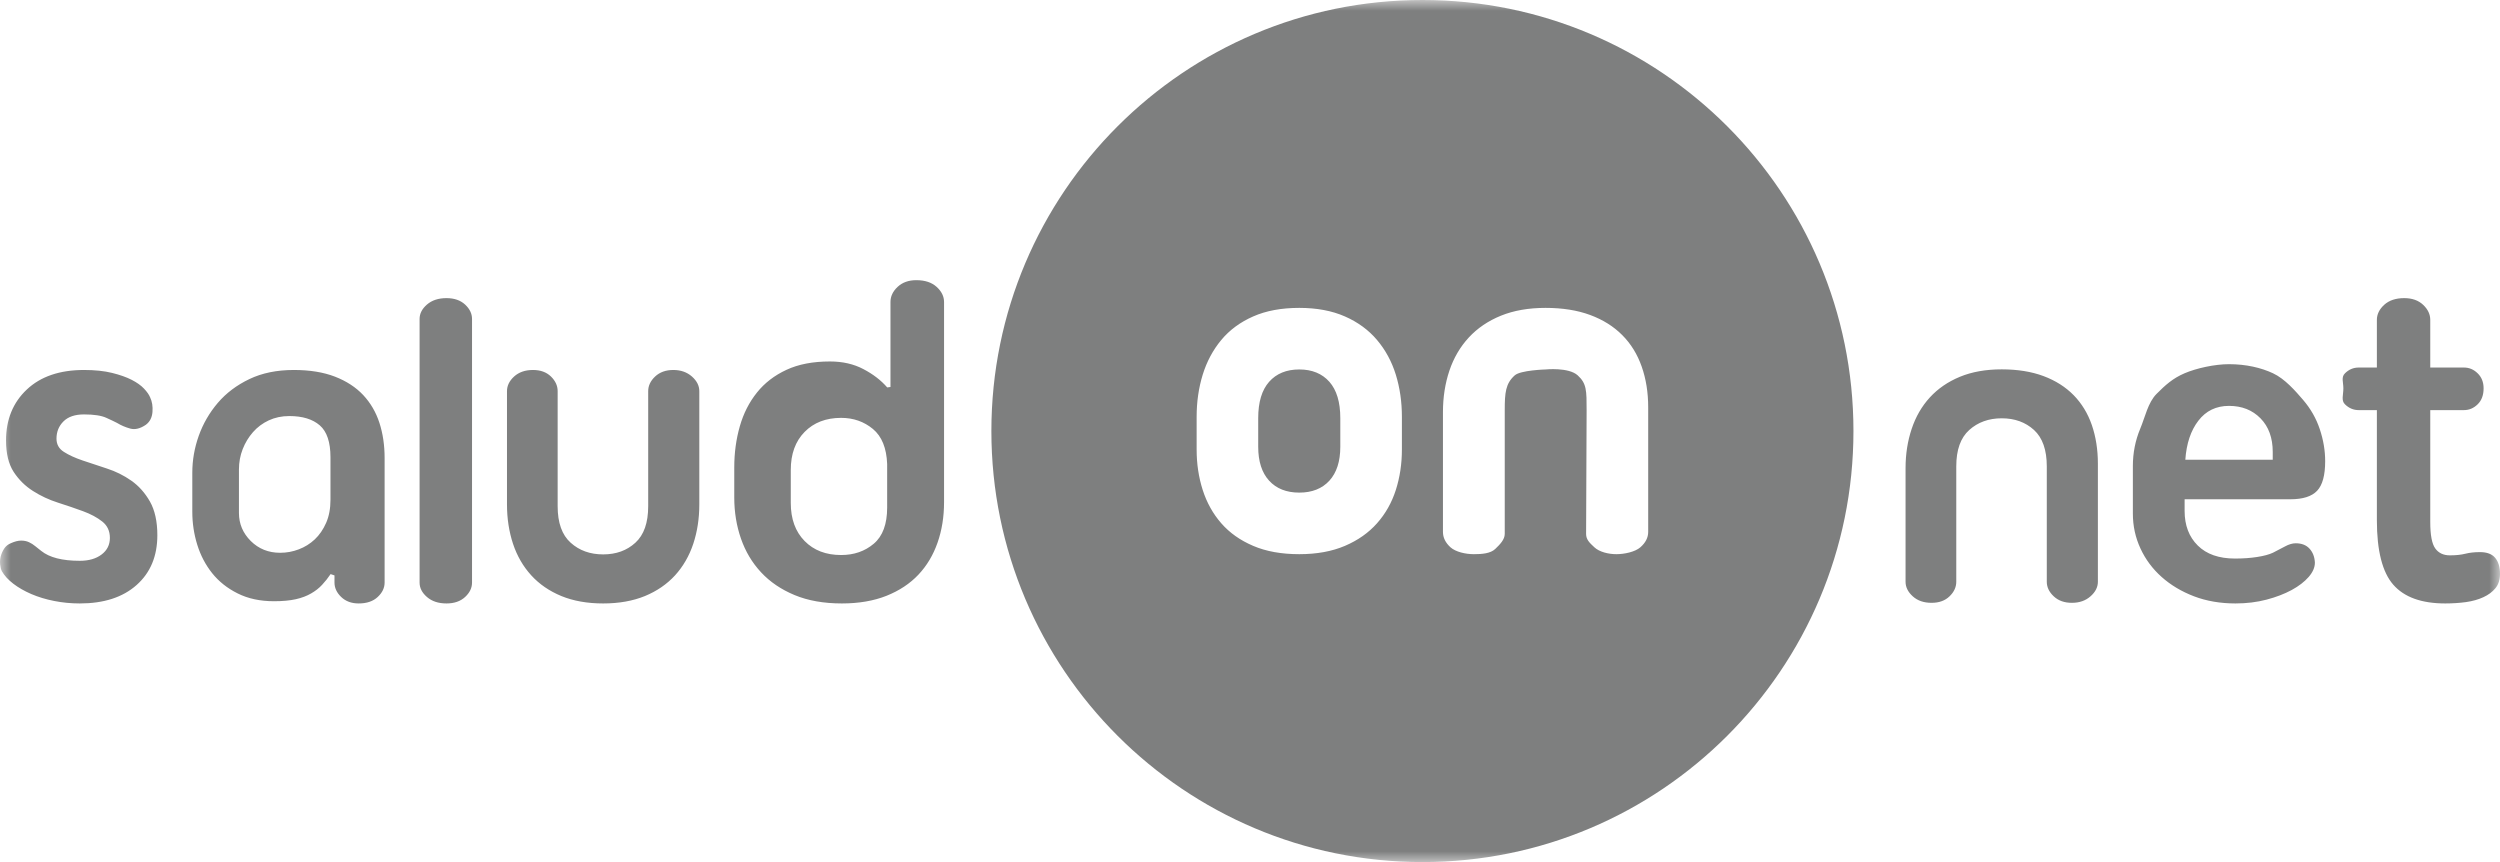 <?xml version="1.0" encoding="UTF-8"?>
<svg width="116px" height="40px" viewBox="0 0 116 40" version="1.1" xmlns="http://www.w3.org/2000/svg" xmlns:xlink="http://www.w3.org/1999/xlink">
    <!-- Generator: Sketch 51.3 (57544) - http://www.bohemiancoding.com/sketch -->
    <title>logo-salud-on-net</title>
    <desc>Created with Sketch.</desc>
    <defs>
        <polygon id="path-1" points="0 0 116 0 116 40 0 40"></polygon>
    </defs>
    <g id="Page-1" stroke="none" stroke-width="1" fill="none" fill-rule="evenodd">
        <g id="CLINICA-DE-PONENT---Asseguradores-i-mútues" transform="translate(-841, -1478)">
            <g id="logo-salud-on-net" transform="translate(841, 1478)">
                <g id="Group-3">
                    <mask id="mask-2" fill="white">
                        <use xlink:href="#path-1"></use>
                    </mask>
                    <g id="Clip-2"></g>
                    <path d="M41.164,21.532 C41.136,20.79 40.916,20.247 40.503,19.904 C40.089,19.562 39.599,19.389 39.029,19.389 C38.326,19.389 37.759,19.607 37.334,20.041 C36.906,20.475 36.692,21.063 36.692,21.805 L36.692,23.338 C36.692,24.081 36.906,24.668 37.334,25.103 C37.759,25.537 38.326,25.753 39.029,25.753 C39.625,25.753 40.13,25.579 40.544,25.228 C40.957,24.879 41.164,24.319 41.164,23.549 L41.164,21.532 Z M43.461,13.312 C43.689,13.52 43.804,13.754 43.804,14.012 L43.804,23.302 C43.804,23.977 43.704,24.602 43.503,25.177 C43.303,25.751 43.008,26.247 42.615,26.664 C42.222,27.081 41.728,27.407 41.134,27.645 C40.542,27.88 39.852,28 39.065,28 C38.223,28 37.491,27.87 36.868,27.611 C36.247,27.353 35.727,27.001 35.314,26.556 C34.899,26.111 34.589,25.59 34.381,24.993 C34.174,24.398 34.07,23.761 34.07,23.087 L34.07,21.685 C34.07,21.01 34.157,20.374 34.328,19.778 C34.499,19.181 34.764,18.661 35.122,18.215 C35.477,17.77 35.936,17.417 36.494,17.159 C37.051,16.9 37.721,16.772 38.508,16.772 C39.094,16.772 39.613,16.889 40.062,17.127 C40.514,17.363 40.882,17.648 41.167,17.977 L41.318,17.956 L41.318,14.012 C41.318,13.754 41.426,13.52 41.648,13.312 C41.87,13.103 42.159,13 42.518,13 C42.917,13 43.231,13.103 43.461,13.312 Z M96.217,18.336 C95.841,17.954 95.376,17.659 94.821,17.451 C94.264,17.243 93.618,17.138 92.88,17.138 C92.145,17.138 91.497,17.253 90.942,17.482 C90.385,17.712 89.92,18.032 89.545,18.441 C89.17,18.851 88.889,19.336 88.702,19.899 C88.513,20.461 88.418,21.07 88.418,21.722 L88.418,26.993 C88.418,27.243 88.53,27.469 88.752,27.669 C88.973,27.871 89.264,27.971 89.626,27.971 C89.974,27.971 90.25,27.871 90.459,27.669 C90.667,27.469 90.771,27.243 90.771,26.993 L90.771,21.638 C90.771,20.874 90.971,20.312 91.374,19.951 C91.775,19.591 92.279,19.409 92.88,19.409 C93.484,19.409 93.983,19.591 94.378,19.951 C94.772,20.312 94.971,20.874 94.971,21.638 L94.971,26.993 C94.971,27.243 95.078,27.469 95.293,27.669 C95.506,27.871 95.789,27.971 96.136,27.971 C96.485,27.971 96.772,27.871 97,27.669 C97.228,27.469 97.342,27.243 97.342,26.993 L97.342,21.514 C97.342,20.861 97.247,20.263 97.061,19.722 C96.874,19.181 96.591,18.719 96.217,18.336 Z M31.241,17.167 C30.893,17.167 30.613,17.269 30.398,17.47 C30.183,17.672 30.076,17.898 30.076,18.149 L30.076,23.491 C30.076,24.257 29.878,24.821 29.482,25.182 C29.087,25.544 28.588,25.724 27.987,25.724 C27.383,25.724 26.88,25.544 26.479,25.182 C26.076,24.821 25.875,24.257 25.875,23.491 L25.875,18.149 C25.875,17.898 25.771,17.672 25.564,17.47 C25.357,17.269 25.079,17.167 24.73,17.167 C24.368,17.167 24.078,17.269 23.855,17.47 C23.634,17.672 23.524,17.898 23.524,18.149 L23.524,23.408 C23.524,24.062 23.619,24.671 23.805,25.235 C23.992,25.797 24.274,26.284 24.65,26.696 C25.024,27.106 25.49,27.426 26.046,27.656 C26.602,27.884 27.249,28 27.987,28 C28.722,28 29.369,27.884 29.926,27.656 C30.482,27.426 30.947,27.106 31.323,26.696 C31.697,26.284 31.979,25.797 32.167,25.235 C32.354,24.671 32.448,24.062 32.448,23.408 L32.448,18.149 C32.448,17.898 32.334,17.672 32.105,17.47 C31.877,17.269 31.59,17.167 31.241,17.167 Z M105.455,20.971 C105.455,20.316 105.265,19.795 104.888,19.411 C104.51,19.026 104.023,18.833 103.426,18.833 C102.83,18.833 102.355,19.063 102.005,19.52 C101.653,19.975 101.451,20.58 101.399,21.333 L105.455,21.333 L105.455,20.971 Z M107.639,19.917 C107.806,20.418 107.888,20.911 107.888,21.396 C107.888,22.05 107.764,22.508 107.515,22.771 C107.266,23.035 106.853,23.166 106.272,23.166 L101.366,23.166 L101.366,23.708 C101.366,24.375 101.569,24.91 101.977,25.313 C102.383,25.716 102.959,25.917 103.705,25.917 C104.079,25.917 104.42,25.893 104.73,25.844 C105.04,25.796 105.287,25.73 105.465,25.646 C105.659,25.549 105.845,25.452 106.023,25.355 C106.203,25.257 106.369,25.208 106.521,25.208 C106.796,25.208 107.012,25.292 107.163,25.459 C107.315,25.626 107.398,25.841 107.411,26.105 C107.411,26.327 107.315,26.549 107.122,26.771 C106.928,26.993 106.666,27.195 106.335,27.376 C106.003,27.555 105.614,27.706 105.165,27.824 C104.717,27.941 104.237,28 103.727,28 C103.022,28 102.379,27.889 101.8,27.668 C101.22,27.446 100.72,27.146 100.3,26.771 C99.879,26.396 99.551,25.956 99.317,25.449 C99.082,24.941 98.965,24.404 98.965,23.833 L98.965,21.625 C98.965,21.015 99.079,20.438 99.305,19.896 C99.533,19.354 99.664,18.679 100.064,18.277 C100.465,17.874 100.813,17.555 101.366,17.319 C101.918,17.083 102.764,16.898 103.427,16.898 C104.214,16.898 104.913,17.061 105.465,17.319 C106.017,17.575 106.51,18.143 106.862,18.553 C107.214,18.963 107.473,19.417 107.639,19.917 Z M115.778,25.886 C115.63,25.707 115.393,25.618 115.069,25.618 C114.816,25.618 114.59,25.643 114.392,25.693 C114.194,25.743 113.956,25.768 113.673,25.768 C113.376,25.768 113.15,25.661 112.996,25.447 C112.84,25.232 112.764,24.824 112.764,24.223 L112.764,19.029 L114.329,19.029 C114.568,19.029 114.78,18.939 114.963,18.76 C115.147,18.581 115.239,18.334 115.239,18.019 C115.239,17.733 115.147,17.501 114.963,17.322 C114.78,17.142 114.568,17.054 114.329,17.054 L112.764,17.054 L112.764,14.844 C112.764,14.585 112.654,14.352 112.435,14.145 C112.217,13.938 111.923,13.833 111.556,13.833 C111.162,13.833 110.852,13.938 110.625,14.145 C110.4,14.352 110.287,14.585 110.287,14.844 L110.287,17.054 L109.441,17.054 C109.201,17.054 108.989,17.142 108.807,17.322 C108.622,17.501 108.732,17.733 108.732,18.019 C108.732,18.334 108.622,18.581 108.807,18.76 C108.989,18.939 109.201,19.029 109.441,19.029 L110.287,19.029 L110.287,24.137 C110.287,25.554 110.541,26.551 111.049,27.131 C111.556,27.71 112.36,28 113.461,28 C113.8,28 114.122,27.978 114.424,27.937 C114.727,27.893 114.996,27.818 115.228,27.71 C115.461,27.603 115.648,27.465 115.789,27.292 C115.93,27.12 116,26.9 116,26.627 C116,26.312 115.926,26.066 115.778,25.886 Z M20.716,13.833 C20.342,13.833 20.04,13.933 19.811,14.131 C19.582,14.33 19.469,14.552 19.469,14.798 L19.469,27.034 C19.469,27.281 19.582,27.503 19.811,27.701 C20.04,27.9 20.342,28 20.716,28 C21.078,28 21.365,27.9 21.58,27.701 C21.794,27.503 21.902,27.281 21.902,27.034 L21.902,14.798 C21.902,14.552 21.794,14.33 21.58,14.131 C21.365,13.933 21.078,13.833 20.716,13.833 Z M6.092,22.302 C5.745,22.059 5.367,21.871 4.961,21.74 C4.555,21.608 4.177,21.483 3.831,21.365 C3.483,21.247 3.194,21.115 2.965,20.968 C2.735,20.823 2.621,20.618 2.621,20.354 C2.621,20.035 2.729,19.768 2.945,19.553 C3.161,19.337 3.479,19.229 3.898,19.229 C4.357,19.229 4.702,19.282 4.931,19.386 C5.161,19.49 5.328,19.57 5.433,19.625 C5.617,19.737 5.82,19.824 6.043,19.886 C6.266,19.947 6.508,19.888 6.77,19.708 C6.954,19.57 7.054,19.372 7.075,19.115 C7.095,18.858 7.059,18.632 6.966,18.438 C6.915,18.312 6.82,18.178 6.681,18.031 C6.544,17.885 6.354,17.75 6.112,17.625 C5.868,17.5 5.563,17.392 5.197,17.302 C4.83,17.212 4.397,17.167 3.898,17.167 C2.771,17.167 1.886,17.469 1.245,18.073 C0.602,18.678 0.28,19.466 0.28,20.438 C0.28,21.049 0.399,21.534 0.634,21.896 C0.871,22.258 1.168,22.552 1.529,22.781 C1.89,23.011 2.277,23.192 2.69,23.323 C3.102,23.454 3.489,23.587 3.85,23.719 C4.21,23.851 4.508,24.011 4.745,24.199 C4.981,24.386 5.099,24.639 5.099,24.958 C5.099,25.277 4.971,25.535 4.715,25.728 C4.458,25.924 4.122,26.021 3.702,26.021 C2.889,26.021 2.292,25.868 1.913,25.562 C1.821,25.492 1.728,25.42 1.638,25.344 C1.546,25.267 1.448,25.205 1.343,25.157 C1.238,25.108 1.117,25.084 0.979,25.084 C0.841,25.084 0.68,25.125 0.498,25.207 C0.366,25.264 0.264,25.347 0.192,25.458 C0.12,25.57 0.068,25.688 0.035,25.812 C0.002,25.938 -0.007,26.062 0.006,26.188 C0.018,26.312 0.045,26.416 0.084,26.499 C0.202,26.708 0.379,26.902 0.615,27.083 C0.851,27.264 1.129,27.424 1.451,27.563 C1.772,27.701 2.126,27.809 2.513,27.885 C2.899,27.962 3.295,28 3.702,28 C4.816,28 5.695,27.716 6.337,27.146 C6.98,26.576 7.301,25.805 7.301,24.833 C7.301,24.195 7.185,23.674 6.957,23.271 C6.727,22.868 6.439,22.545 6.092,22.302 Z M15.334,21.216 C15.334,20.517 15.169,20.023 14.837,19.736 C14.505,19.449 14.035,19.305 13.424,19.305 C13.072,19.305 12.754,19.373 12.469,19.506 C12.186,19.638 11.941,19.82 11.738,20.052 C11.536,20.282 11.376,20.545 11.261,20.839 C11.145,21.133 11.087,21.449 11.087,21.784 L11.087,23.801 C11.087,24.305 11.271,24.739 11.636,25.103 C12.002,25.466 12.456,25.649 12.998,25.649 C13.296,25.649 13.584,25.597 13.862,25.49 C14.14,25.386 14.386,25.232 14.603,25.03 C14.82,24.826 14.996,24.571 15.132,24.262 C15.267,23.955 15.334,23.598 15.334,23.192 L15.334,21.216 Z M17.606,19.623 C17.766,20.117 17.846,20.661 17.846,21.252 L17.846,27.03 C17.846,27.277 17.74,27.501 17.525,27.7 C17.312,27.9 17.018,28 16.643,28 C16.31,28 16.039,27.9 15.831,27.7 C15.624,27.501 15.52,27.277 15.52,27.03 L15.52,26.699 L15.34,26.638 C15.22,26.817 15.089,26.982 14.948,27.133 C14.809,27.285 14.639,27.419 14.437,27.535 C14.237,27.652 13.999,27.742 13.725,27.804 C13.452,27.865 13.115,27.897 12.712,27.897 C12.072,27.897 11.51,27.777 11.028,27.535 C10.546,27.295 10.153,26.982 9.845,26.596 C9.538,26.212 9.307,25.772 9.153,25.277 C8.999,24.781 8.923,24.271 8.923,23.749 L8.923,21.934 C8.923,21.356 9.022,20.785 9.222,20.221 C9.424,19.657 9.719,19.148 10.106,18.694 C10.494,18.24 10.98,17.872 11.57,17.59 C12.158,17.308 12.847,17.167 13.635,17.167 C14.372,17.167 15.005,17.27 15.541,17.476 C16.075,17.683 16.513,17.969 16.854,18.332 C17.195,18.697 17.446,19.128 17.606,19.623 Z M76.476,18.901 C76.476,18.213 76.376,17.582 76.175,17.011 C75.974,16.439 75.675,15.952 75.273,15.549 C74.873,15.146 74.377,14.835 73.782,14.615 C73.19,14.396 72.5,14.286 71.712,14.286 C70.927,14.286 70.237,14.407 69.643,14.648 C69.051,14.889 68.553,15.227 68.153,15.659 C67.753,16.092 67.452,16.605 67.252,17.198 C67.053,17.792 66.953,18.431 66.953,19.121 L66.953,24.681 C66.953,24.945 67.07,25.184 67.304,25.396 C67.543,25.609 68,25.714 68.386,25.714 C68.758,25.714 69.157,25.684 69.379,25.472 C69.6,25.26 69.82,25.036 69.82,24.773 L69.82,19.033 C69.82,18.227 69.857,17.796 70.286,17.415 C70.556,17.176 71.714,17.143 71.714,17.143 C71.714,17.143 72.781,17.033 73.204,17.415 C73.622,17.796 73.619,18.117 73.619,19.048 L73.595,24.773 C73.595,25.036 73.752,25.184 73.981,25.396 C74.209,25.609 74.628,25.714 75,25.714 C75.37,25.714 75.868,25.609 76.111,25.396 C76.354,25.184 76.476,24.945 76.476,24.681 L76.476,18.901 Z M65.048,19.338 C65.048,18.647 64.954,17.996 64.766,17.385 C64.577,16.775 64.286,16.239 63.894,15.775 C63.503,15.312 63.007,14.948 62.405,14.683 C61.802,14.418 61.097,14.286 60.286,14.286 C59.46,14.286 58.747,14.418 58.147,14.683 C57.544,14.948 57.052,15.312 56.667,15.775 C56.282,16.239 55.995,16.775 55.806,17.385 C55.618,17.996 55.524,18.647 55.524,19.338 L55.524,20.86 C55.524,21.522 55.618,22.148 55.806,22.736 C55.995,23.324 56.282,23.839 56.667,24.28 C57.052,24.721 57.544,25.071 58.147,25.328 C58.747,25.585 59.46,25.714 60.286,25.714 C61.097,25.714 61.802,25.585 62.405,25.328 C63.007,25.071 63.503,24.721 63.894,24.28 C64.286,23.839 64.577,23.324 64.766,22.736 C64.954,22.148 65.048,21.522 65.048,20.86 L65.048,19.338 Z M86,20 C86,31.046 77.046,40 66.002,40 C54.955,40 46,31.046 46,20 C46,8.954 54.955,-0 66.002,-0 C77.046,-0 86,8.954 86,20 Z M61.684,17.716 C62.021,18.099 62.19,18.659 62.19,19.4 L62.19,20.731 C62.19,21.408 62.021,21.932 61.684,22.303 C61.345,22.673 60.879,22.857 60.286,22.857 C59.692,22.857 59.225,22.673 58.887,22.303 C58.549,21.932 58.381,21.408 58.381,20.731 L58.381,19.4 C58.381,18.659 58.549,18.099 58.887,17.716 C59.225,17.334 59.692,17.143 60.286,17.143 C60.879,17.143 61.345,17.334 61.684,17.716 Z" id="Fill-1" fill="#7E7F7F" mask="url(#mask-2)"></path>
                </g>
            </g>
        </g>
    </g>
</svg>